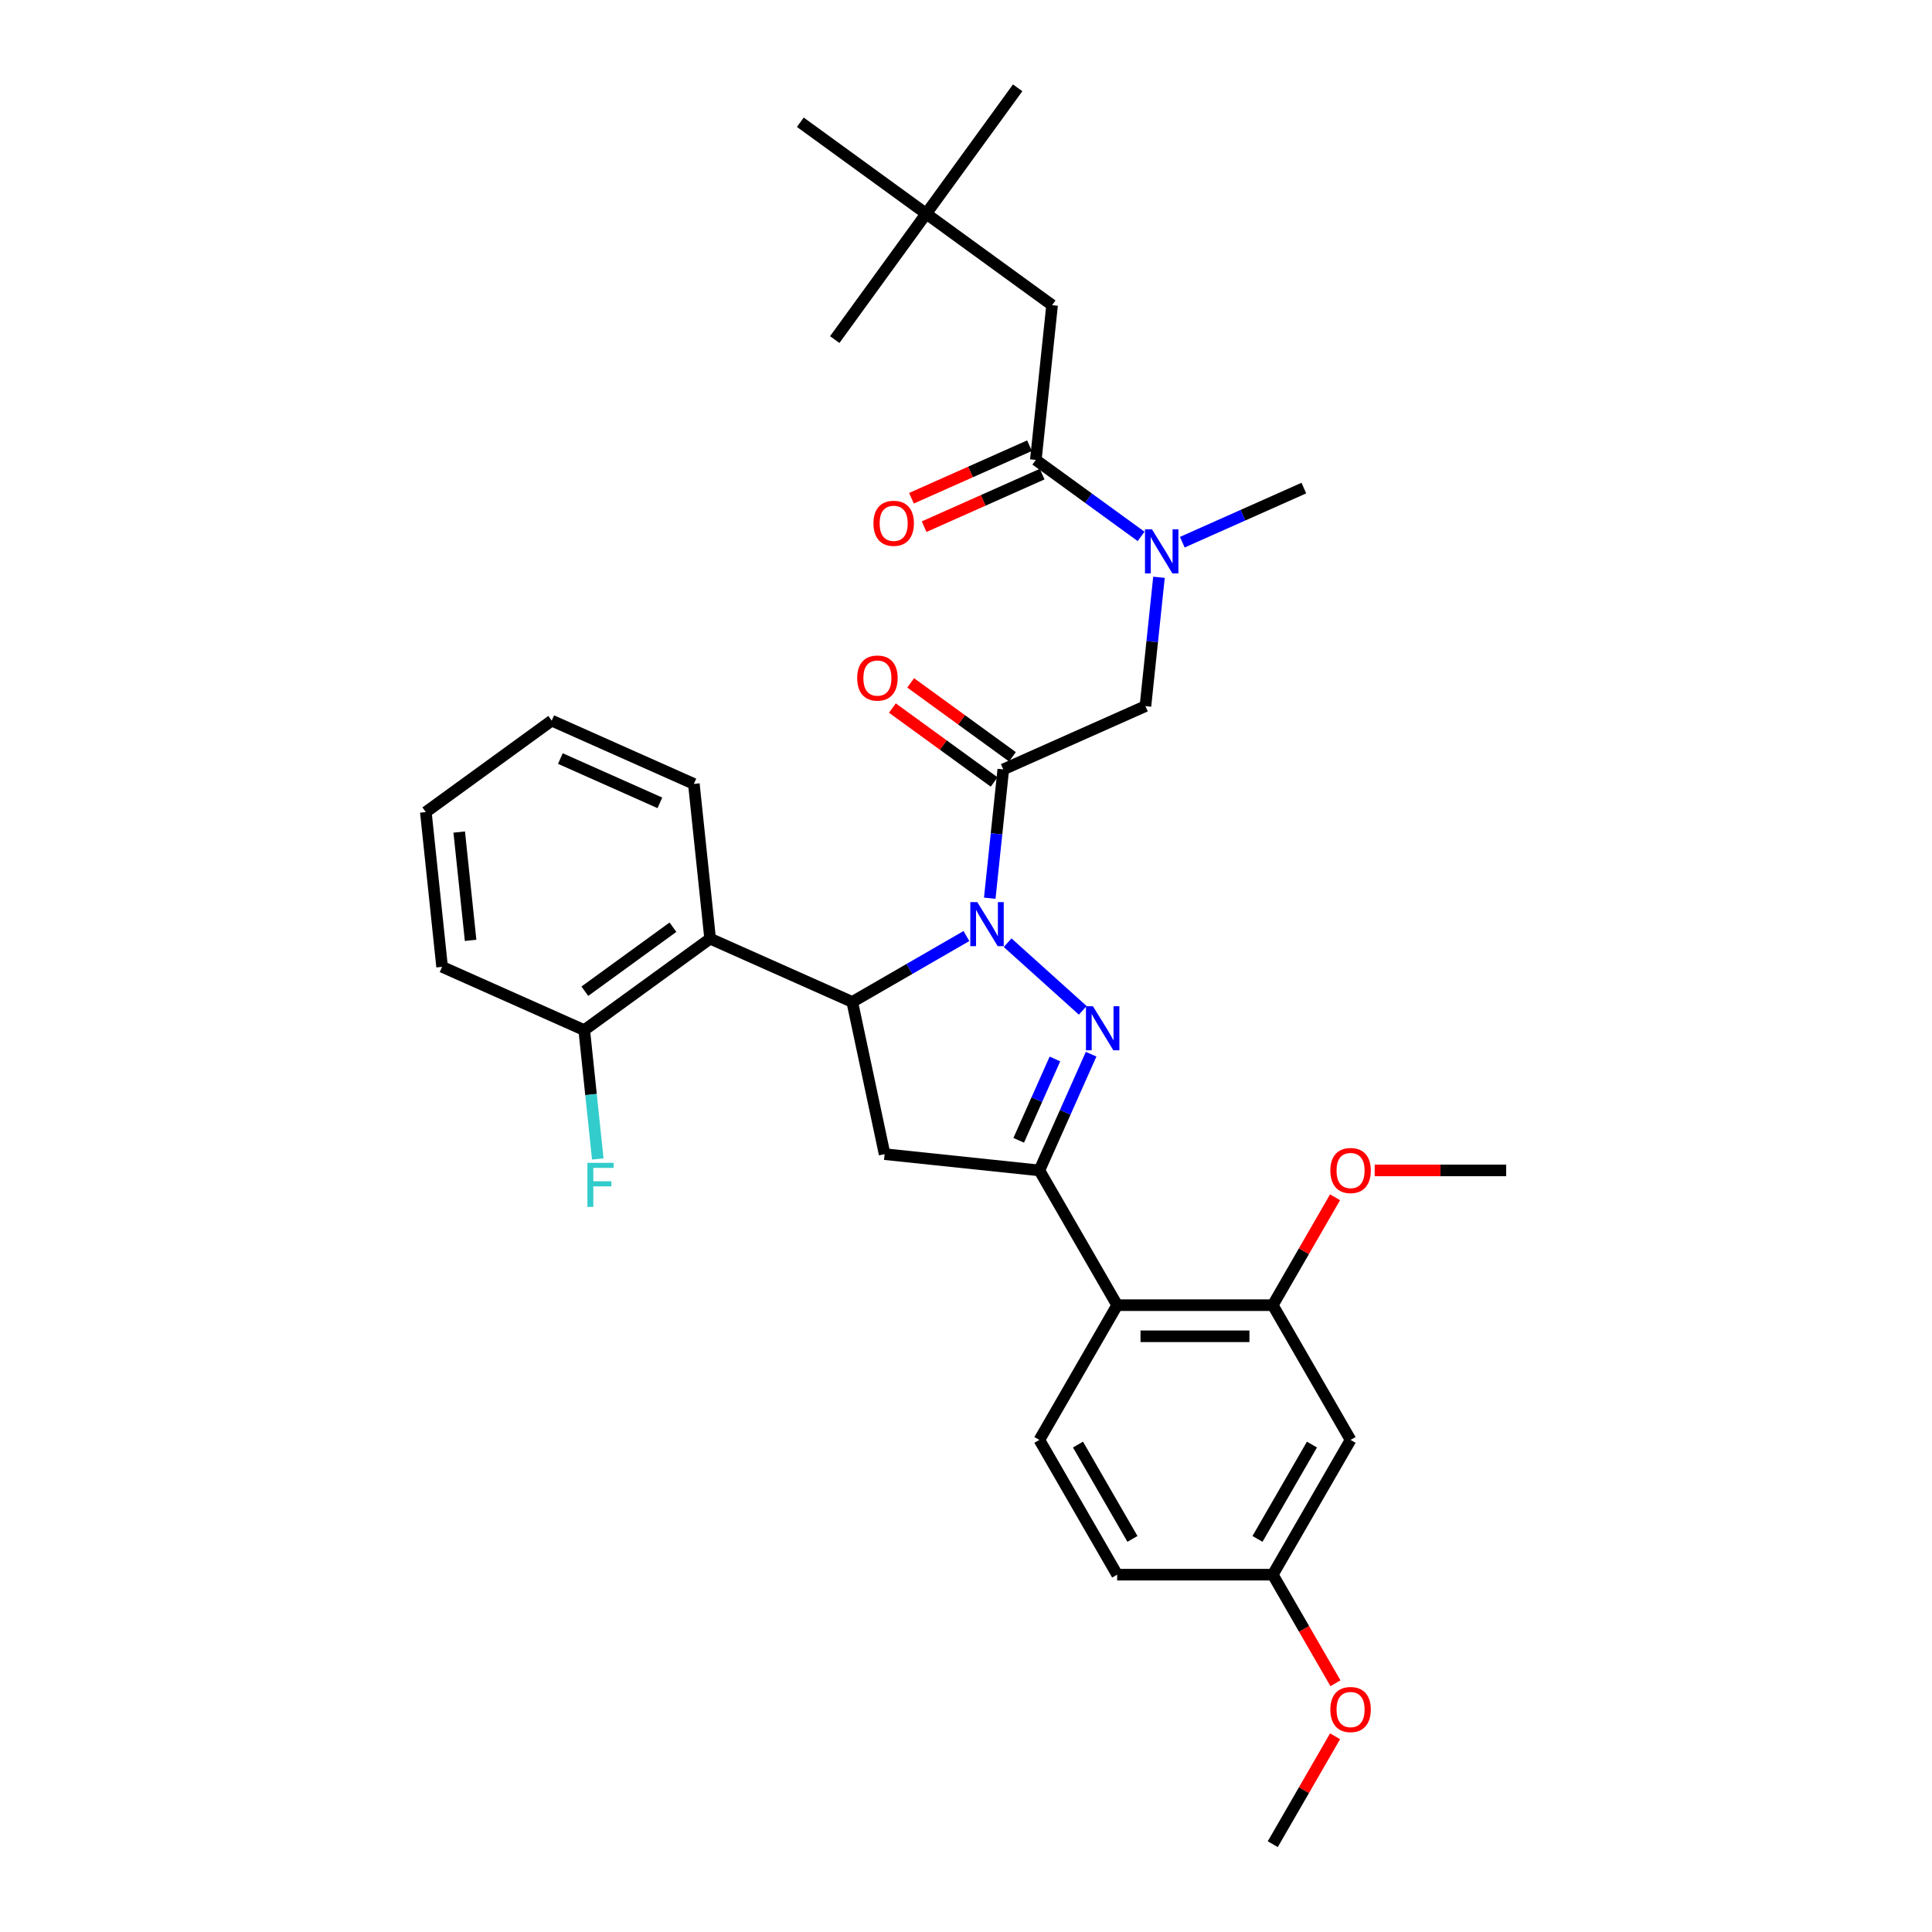 <?xml version='1.0' encoding='iso-8859-1'?>
<svg version='1.1' baseProfile='full'
              xmlns='http://www.w3.org/2000/svg'
                      xmlns:rdkit='http://www.rdkit.org/xml'
                      xmlns:xlink='http://www.w3.org/1999/xlink'
                  xml:space='preserve'
width='1000px' height='1000px' viewBox='0 0 1000 1000'>
<!-- END OF HEADER -->
<rect style='opacity:1.0;fill:#FFFFFF;stroke:none' width='1000' height='1000' x='0' y='0'> </rect>
<path class='bond-0' d='M 611.959,280.639 L 643.415,266.634' style='fill:none;fill-rule:evenodd;stroke:#0000FF;stroke-width:6px;stroke-linecap:butt;stroke-linejoin:miter;stroke-opacity:1' />
<path class='bond-0' d='M 643.415,266.634 L 674.871,252.629' style='fill:none;fill-rule:evenodd;stroke:#000000;stroke-width:6px;stroke-linecap:butt;stroke-linejoin:miter;stroke-opacity:1' />
<path class='bond-1' d='M 599.885,298.804 L 596.381,332.144' style='fill:none;fill-rule:evenodd;stroke:#0000FF;stroke-width:6px;stroke-linecap:butt;stroke-linejoin:miter;stroke-opacity:1' />
<path class='bond-1' d='M 596.381,332.144 L 592.877,365.484' style='fill:none;fill-rule:evenodd;stroke:#000000;stroke-width:6px;stroke-linecap:butt;stroke-linejoin:miter;stroke-opacity:1' />
<path class='bond-2' d='M 590.632,277.639 L 563.385,257.844' style='fill:none;fill-rule:evenodd;stroke:#0000FF;stroke-width:6px;stroke-linecap:butt;stroke-linejoin:miter;stroke-opacity:1' />
<path class='bond-2' d='M 563.385,257.844 L 536.138,238.048' style='fill:none;fill-rule:evenodd;stroke:#000000;stroke-width:6px;stroke-linecap:butt;stroke-linejoin:miter;stroke-opacity:1' />
<path class='bond-3' d='M 479.4,110.611 L 544.557,157.951' style='fill:none;fill-rule:evenodd;stroke:#000000;stroke-width:6px;stroke-linecap:butt;stroke-linejoin:miter;stroke-opacity:1' />
<path class='bond-4' d='M 479.4,110.611 L 526.739,45.455' style='fill:none;fill-rule:evenodd;stroke:#000000;stroke-width:6px;stroke-linecap:butt;stroke-linejoin:miter;stroke-opacity:1' />
<path class='bond-5' d='M 479.4,110.611 L 432.061,175.768' style='fill:none;fill-rule:evenodd;stroke:#000000;stroke-width:6px;stroke-linecap:butt;stroke-linejoin:miter;stroke-opacity:1' />
<path class='bond-6' d='M 479.4,110.611 L 414.243,63.272' style='fill:none;fill-rule:evenodd;stroke:#000000;stroke-width:6px;stroke-linecap:butt;stroke-linejoin:miter;stroke-opacity:1' />
<path class='bond-7' d='M 524.035,391.726 L 497.699,372.591' style='fill:none;fill-rule:evenodd;stroke:#000000;stroke-width:6px;stroke-linecap:butt;stroke-linejoin:miter;stroke-opacity:1' />
<path class='bond-7' d='M 497.699,372.591 L 471.362,353.457' style='fill:none;fill-rule:evenodd;stroke:#FF0000;stroke-width:6px;stroke-linecap:butt;stroke-linejoin:miter;stroke-opacity:1' />
<path class='bond-7' d='M 514.567,404.757 L 488.231,385.623' style='fill:none;fill-rule:evenodd;stroke:#000000;stroke-width:6px;stroke-linecap:butt;stroke-linejoin:miter;stroke-opacity:1' />
<path class='bond-7' d='M 488.231,385.623 L 461.894,366.488' style='fill:none;fill-rule:evenodd;stroke:#FF0000;stroke-width:6px;stroke-linecap:butt;stroke-linejoin:miter;stroke-opacity:1' />
<path class='bond-8' d='M 519.301,398.242 L 592.877,365.484' style='fill:none;fill-rule:evenodd;stroke:#000000;stroke-width:6px;stroke-linecap:butt;stroke-linejoin:miter;stroke-opacity:1' />
<path class='bond-9' d='M 519.301,398.242 L 515.797,431.581' style='fill:none;fill-rule:evenodd;stroke:#000000;stroke-width:6px;stroke-linecap:butt;stroke-linejoin:miter;stroke-opacity:1' />
<path class='bond-9' d='M 515.797,431.581 L 512.293,464.921' style='fill:none;fill-rule:evenodd;stroke:#0000FF;stroke-width:6px;stroke-linecap:butt;stroke-linejoin:miter;stroke-opacity:1' />
<path class='bond-10' d='M 532.863,230.69 L 502.317,244.29' style='fill:none;fill-rule:evenodd;stroke:#000000;stroke-width:6px;stroke-linecap:butt;stroke-linejoin:miter;stroke-opacity:1' />
<path class='bond-10' d='M 502.317,244.29 L 471.771,257.89' style='fill:none;fill-rule:evenodd;stroke:#FF0000;stroke-width:6px;stroke-linecap:butt;stroke-linejoin:miter;stroke-opacity:1' />
<path class='bond-10' d='M 539.414,245.405 L 508.868,259.005' style='fill:none;fill-rule:evenodd;stroke:#000000;stroke-width:6px;stroke-linecap:butt;stroke-linejoin:miter;stroke-opacity:1' />
<path class='bond-10' d='M 508.868,259.005 L 478.322,272.605' style='fill:none;fill-rule:evenodd;stroke:#FF0000;stroke-width:6px;stroke-linecap:butt;stroke-linejoin:miter;stroke-opacity:1' />
<path class='bond-11' d='M 536.138,238.048 L 544.557,157.951' style='fill:none;fill-rule:evenodd;stroke:#000000;stroke-width:6px;stroke-linecap:butt;stroke-linejoin:miter;stroke-opacity:1' />
<path class='bond-12' d='M 500.22,484.495 L 470.677,501.551' style='fill:none;fill-rule:evenodd;stroke:#0000FF;stroke-width:6px;stroke-linecap:butt;stroke-linejoin:miter;stroke-opacity:1' />
<path class='bond-12' d='M 470.677,501.551 L 441.135,518.608' style='fill:none;fill-rule:evenodd;stroke:#000000;stroke-width:6px;stroke-linecap:butt;stroke-linejoin:miter;stroke-opacity:1' />
<path class='bond-13' d='M 521.546,487.94 L 560.43,522.951' style='fill:none;fill-rule:evenodd;stroke:#0000FF;stroke-width:6px;stroke-linecap:butt;stroke-linejoin:miter;stroke-opacity:1' />
<path class='bond-14' d='M 537.977,605.805 L 578.246,675.553' style='fill:none;fill-rule:evenodd;stroke:#000000;stroke-width:6px;stroke-linecap:butt;stroke-linejoin:miter;stroke-opacity:1' />
<path class='bond-15' d='M 537.977,605.805 L 457.88,597.386' style='fill:none;fill-rule:evenodd;stroke:#000000;stroke-width:6px;stroke-linecap:butt;stroke-linejoin:miter;stroke-opacity:1' />
<path class='bond-16' d='M 537.977,605.805 L 551.369,575.726' style='fill:none;fill-rule:evenodd;stroke:#000000;stroke-width:6px;stroke-linecap:butt;stroke-linejoin:miter;stroke-opacity:1' />
<path class='bond-16' d='M 551.369,575.726 L 564.761,545.647' style='fill:none;fill-rule:evenodd;stroke:#0000FF;stroke-width:6px;stroke-linecap:butt;stroke-linejoin:miter;stroke-opacity:1' />
<path class='bond-16' d='M 527.279,590.229 L 536.653,569.174' style='fill:none;fill-rule:evenodd;stroke:#000000;stroke-width:6px;stroke-linecap:butt;stroke-linejoin:miter;stroke-opacity:1' />
<path class='bond-16' d='M 536.653,569.174 L 546.028,548.119' style='fill:none;fill-rule:evenodd;stroke:#0000FF;stroke-width:6px;stroke-linecap:butt;stroke-linejoin:miter;stroke-opacity:1' />
<path class='bond-17' d='M 457.88,597.386 L 441.135,518.608' style='fill:none;fill-rule:evenodd;stroke:#000000;stroke-width:6px;stroke-linecap:butt;stroke-linejoin:miter;stroke-opacity:1' />
<path class='bond-18' d='M 441.135,518.608 L 367.559,485.85' style='fill:none;fill-rule:evenodd;stroke:#000000;stroke-width:6px;stroke-linecap:butt;stroke-linejoin:miter;stroke-opacity:1' />
<path class='bond-19' d='M 699.053,745.301 L 658.784,815.049' style='fill:none;fill-rule:evenodd;stroke:#000000;stroke-width:6px;stroke-linecap:butt;stroke-linejoin:miter;stroke-opacity:1' />
<path class='bond-19' d='M 679.063,747.709 L 650.875,796.533' style='fill:none;fill-rule:evenodd;stroke:#000000;stroke-width:6px;stroke-linecap:butt;stroke-linejoin:miter;stroke-opacity:1' />
<path class='bond-20' d='M 699.053,745.301 L 658.784,675.553' style='fill:none;fill-rule:evenodd;stroke:#000000;stroke-width:6px;stroke-linecap:butt;stroke-linejoin:miter;stroke-opacity:1' />
<path class='bond-21' d='M 658.784,815.049 L 578.246,815.049' style='fill:none;fill-rule:evenodd;stroke:#000000;stroke-width:6px;stroke-linecap:butt;stroke-linejoin:miter;stroke-opacity:1' />
<path class='bond-22' d='M 658.784,815.049 L 675.008,843.15' style='fill:none;fill-rule:evenodd;stroke:#000000;stroke-width:6px;stroke-linecap:butt;stroke-linejoin:miter;stroke-opacity:1' />
<path class='bond-22' d='M 675.008,843.15 L 691.232,871.251' style='fill:none;fill-rule:evenodd;stroke:#FF0000;stroke-width:6px;stroke-linecap:butt;stroke-linejoin:miter;stroke-opacity:1' />
<path class='bond-23' d='M 228.827,500.431 L 220.409,420.334' style='fill:none;fill-rule:evenodd;stroke:#000000;stroke-width:6px;stroke-linecap:butt;stroke-linejoin:miter;stroke-opacity:1' />
<path class='bond-23' d='M 243.584,486.733 L 237.691,430.665' style='fill:none;fill-rule:evenodd;stroke:#000000;stroke-width:6px;stroke-linecap:butt;stroke-linejoin:miter;stroke-opacity:1' />
<path class='bond-24' d='M 228.827,500.431 L 302.403,533.189' style='fill:none;fill-rule:evenodd;stroke:#000000;stroke-width:6px;stroke-linecap:butt;stroke-linejoin:miter;stroke-opacity:1' />
<path class='bond-25' d='M 220.409,420.334 L 285.565,372.995' style='fill:none;fill-rule:evenodd;stroke:#000000;stroke-width:6px;stroke-linecap:butt;stroke-linejoin:miter;stroke-opacity:1' />
<path class='bond-26' d='M 285.565,372.995 L 359.141,405.753' style='fill:none;fill-rule:evenodd;stroke:#000000;stroke-width:6px;stroke-linecap:butt;stroke-linejoin:miter;stroke-opacity:1' />
<path class='bond-26' d='M 290.05,392.624 L 341.553,415.554' style='fill:none;fill-rule:evenodd;stroke:#000000;stroke-width:6px;stroke-linecap:butt;stroke-linejoin:miter;stroke-opacity:1' />
<path class='bond-27' d='M 359.141,405.753 L 367.559,485.85' style='fill:none;fill-rule:evenodd;stroke:#000000;stroke-width:6px;stroke-linecap:butt;stroke-linejoin:miter;stroke-opacity:1' />
<path class='bond-28' d='M 367.559,485.85 L 302.403,533.189' style='fill:none;fill-rule:evenodd;stroke:#000000;stroke-width:6px;stroke-linecap:butt;stroke-linejoin:miter;stroke-opacity:1' />
<path class='bond-28' d='M 348.318,479.919 L 302.708,513.057' style='fill:none;fill-rule:evenodd;stroke:#000000;stroke-width:6px;stroke-linecap:butt;stroke-linejoin:miter;stroke-opacity:1' />
<path class='bond-29' d='M 302.403,533.189 L 305.907,566.529' style='fill:none;fill-rule:evenodd;stroke:#000000;stroke-width:6px;stroke-linecap:butt;stroke-linejoin:miter;stroke-opacity:1' />
<path class='bond-29' d='M 305.907,566.529 L 309.411,599.869' style='fill:none;fill-rule:evenodd;stroke:#33CCCC;stroke-width:6px;stroke-linecap:butt;stroke-linejoin:miter;stroke-opacity:1' />
<path class='bond-30' d='M 578.246,815.049 L 537.977,745.301' style='fill:none;fill-rule:evenodd;stroke:#000000;stroke-width:6px;stroke-linecap:butt;stroke-linejoin:miter;stroke-opacity:1' />
<path class='bond-30' d='M 586.155,796.533 L 557.967,747.709' style='fill:none;fill-rule:evenodd;stroke:#000000;stroke-width:6px;stroke-linecap:butt;stroke-linejoin:miter;stroke-opacity:1' />
<path class='bond-31' d='M 537.977,745.301 L 578.246,675.553' style='fill:none;fill-rule:evenodd;stroke:#000000;stroke-width:6px;stroke-linecap:butt;stroke-linejoin:miter;stroke-opacity:1' />
<path class='bond-32' d='M 578.246,675.553 L 658.784,675.553' style='fill:none;fill-rule:evenodd;stroke:#000000;stroke-width:6px;stroke-linecap:butt;stroke-linejoin:miter;stroke-opacity:1' />
<path class='bond-32' d='M 590.326,691.66 L 646.703,691.66' style='fill:none;fill-rule:evenodd;stroke:#000000;stroke-width:6px;stroke-linecap:butt;stroke-linejoin:miter;stroke-opacity:1' />
<path class='bond-33' d='M 658.784,675.553 L 674.906,647.629' style='fill:none;fill-rule:evenodd;stroke:#000000;stroke-width:6px;stroke-linecap:butt;stroke-linejoin:miter;stroke-opacity:1' />
<path class='bond-33' d='M 674.906,647.629 L 691.027,619.706' style='fill:none;fill-rule:evenodd;stroke:#FF0000;stroke-width:6px;stroke-linecap:butt;stroke-linejoin:miter;stroke-opacity:1' />
<path class='bond-34' d='M 691.027,898.698 L 674.906,926.622' style='fill:none;fill-rule:evenodd;stroke:#FF0000;stroke-width:6px;stroke-linecap:butt;stroke-linejoin:miter;stroke-opacity:1' />
<path class='bond-34' d='M 674.906,926.622 L 658.784,954.545' style='fill:none;fill-rule:evenodd;stroke:#000000;stroke-width:6px;stroke-linecap:butt;stroke-linejoin:miter;stroke-opacity:1' />
<path class='bond-35' d='M 711.537,605.805 L 745.564,605.805' style='fill:none;fill-rule:evenodd;stroke:#FF0000;stroke-width:6px;stroke-linecap:butt;stroke-linejoin:miter;stroke-opacity:1' />
<path class='bond-35' d='M 745.564,605.805 L 779.591,605.805' style='fill:none;fill-rule:evenodd;stroke:#000000;stroke-width:6px;stroke-linecap:butt;stroke-linejoin:miter;stroke-opacity:1' />
<path  class='atom-0' d='M 596.254 273.983
L 603.728 286.063
Q 604.468 287.255, 605.66 289.414
Q 606.852 291.572, 606.917 291.701
L 606.917 273.983
L 609.945 273.983
L 609.945 296.791
L 606.82 296.791
L 598.799 283.583
Q 597.864 282.036, 596.866 280.265
Q 595.899 278.493, 595.609 277.945
L 595.609 296.791
L 592.645 296.791
L 592.645 273.983
L 596.254 273.983
' fill='#0000FF'/>
<path  class='atom-3' d='M 443.675 350.967
Q 443.675 345.49, 446.381 342.43
Q 449.087 339.369, 454.145 339.369
Q 459.202 339.369, 461.908 342.43
Q 464.615 345.49, 464.615 350.967
Q 464.615 356.508, 461.876 359.665
Q 459.138 362.79, 454.145 362.79
Q 449.119 362.79, 446.381 359.665
Q 443.675 356.54, 443.675 350.967
M 454.145 360.213
Q 457.624 360.213, 459.492 357.893
Q 461.393 355.541, 461.393 350.967
Q 461.393 346.489, 459.492 344.234
Q 457.624 341.947, 454.145 341.947
Q 450.665 341.947, 448.765 344.202
Q 446.896 346.457, 446.896 350.967
Q 446.896 355.574, 448.765 357.893
Q 450.665 360.213, 454.145 360.213
' fill='#FF0000'/>
<path  class='atom-6' d='M 452.093 270.87
Q 452.093 265.393, 454.799 262.333
Q 457.505 259.272, 462.563 259.272
Q 467.621 259.272, 470.327 262.333
Q 473.033 265.393, 473.033 270.87
Q 473.033 276.411, 470.295 279.568
Q 467.557 282.693, 462.563 282.693
Q 457.538 282.693, 454.799 279.568
Q 452.093 276.443, 452.093 270.87
M 462.563 280.116
Q 466.042 280.116, 467.911 277.796
Q 469.812 275.444, 469.812 270.87
Q 469.812 266.392, 467.911 264.137
Q 466.042 261.85, 462.563 261.85
Q 459.084 261.85, 457.183 264.105
Q 455.315 266.36, 455.315 270.87
Q 455.315 275.477, 457.183 277.796
Q 459.084 280.116, 462.563 280.116
' fill='#FF0000'/>
<path  class='atom-10' d='M 505.841 466.934
L 513.315 479.015
Q 514.056 480.207, 515.248 482.366
Q 516.44 484.524, 516.504 484.653
L 516.504 466.934
L 519.533 466.934
L 519.533 489.743
L 516.408 489.743
L 508.386 476.535
Q 507.452 474.988, 506.453 473.216
Q 505.487 471.445, 505.197 470.897
L 505.197 489.743
L 502.233 489.743
L 502.233 466.934
L 505.841 466.934
' fill='#0000FF'/>
<path  class='atom-14' d='M 565.693 520.825
L 573.167 532.906
Q 573.908 534.098, 575.1 536.256
Q 576.292 538.415, 576.356 538.544
L 576.356 520.825
L 579.384 520.825
L 579.384 543.634
L 576.259 543.634
L 568.238 530.425
Q 567.304 528.879, 566.305 527.107
Q 565.338 525.335, 565.048 524.788
L 565.048 543.634
L 562.085 543.634
L 562.085 520.825
L 565.693 520.825
' fill='#0000FF'/>
<path  class='atom-23' d='M 304.04 601.882
L 317.602 601.882
L 317.602 604.491
L 307.1 604.491
L 307.1 611.418
L 316.443 611.418
L 316.443 614.059
L 307.1 614.059
L 307.1 624.69
L 304.04 624.69
L 304.04 601.882
' fill='#33CCCC'/>
<path  class='atom-28' d='M 688.583 884.862
Q 688.583 879.385, 691.289 876.325
Q 693.995 873.264, 699.053 873.264
Q 704.111 873.264, 706.817 876.325
Q 709.523 879.385, 709.523 884.862
Q 709.523 890.403, 706.785 893.56
Q 704.046 896.685, 699.053 896.685
Q 694.027 896.685, 691.289 893.56
Q 688.583 890.435, 688.583 884.862
M 699.053 894.108
Q 702.532 894.108, 704.401 891.788
Q 706.302 889.436, 706.302 884.862
Q 706.302 880.384, 704.401 878.129
Q 702.532 875.841, 699.053 875.841
Q 695.574 875.841, 693.673 878.097
Q 691.805 880.352, 691.805 884.862
Q 691.805 889.469, 693.673 891.788
Q 695.574 894.108, 699.053 894.108
' fill='#FF0000'/>
<path  class='atom-30' d='M 688.583 605.869
Q 688.583 600.392, 691.289 597.332
Q 693.995 594.272, 699.053 594.272
Q 704.111 594.272, 706.817 597.332
Q 709.523 600.392, 709.523 605.869
Q 709.523 611.41, 706.785 614.567
Q 704.046 617.692, 699.053 617.692
Q 694.027 617.692, 691.289 614.567
Q 688.583 611.442, 688.583 605.869
M 699.053 615.115
Q 702.532 615.115, 704.401 612.795
Q 706.302 610.444, 706.302 605.869
Q 706.302 601.391, 704.401 599.136
Q 702.532 596.849, 699.053 596.849
Q 695.574 596.849, 693.673 599.104
Q 691.805 601.359, 691.805 605.869
Q 691.805 610.476, 693.673 612.795
Q 695.574 615.115, 699.053 615.115
' fill='#FF0000'/>
</svg>
